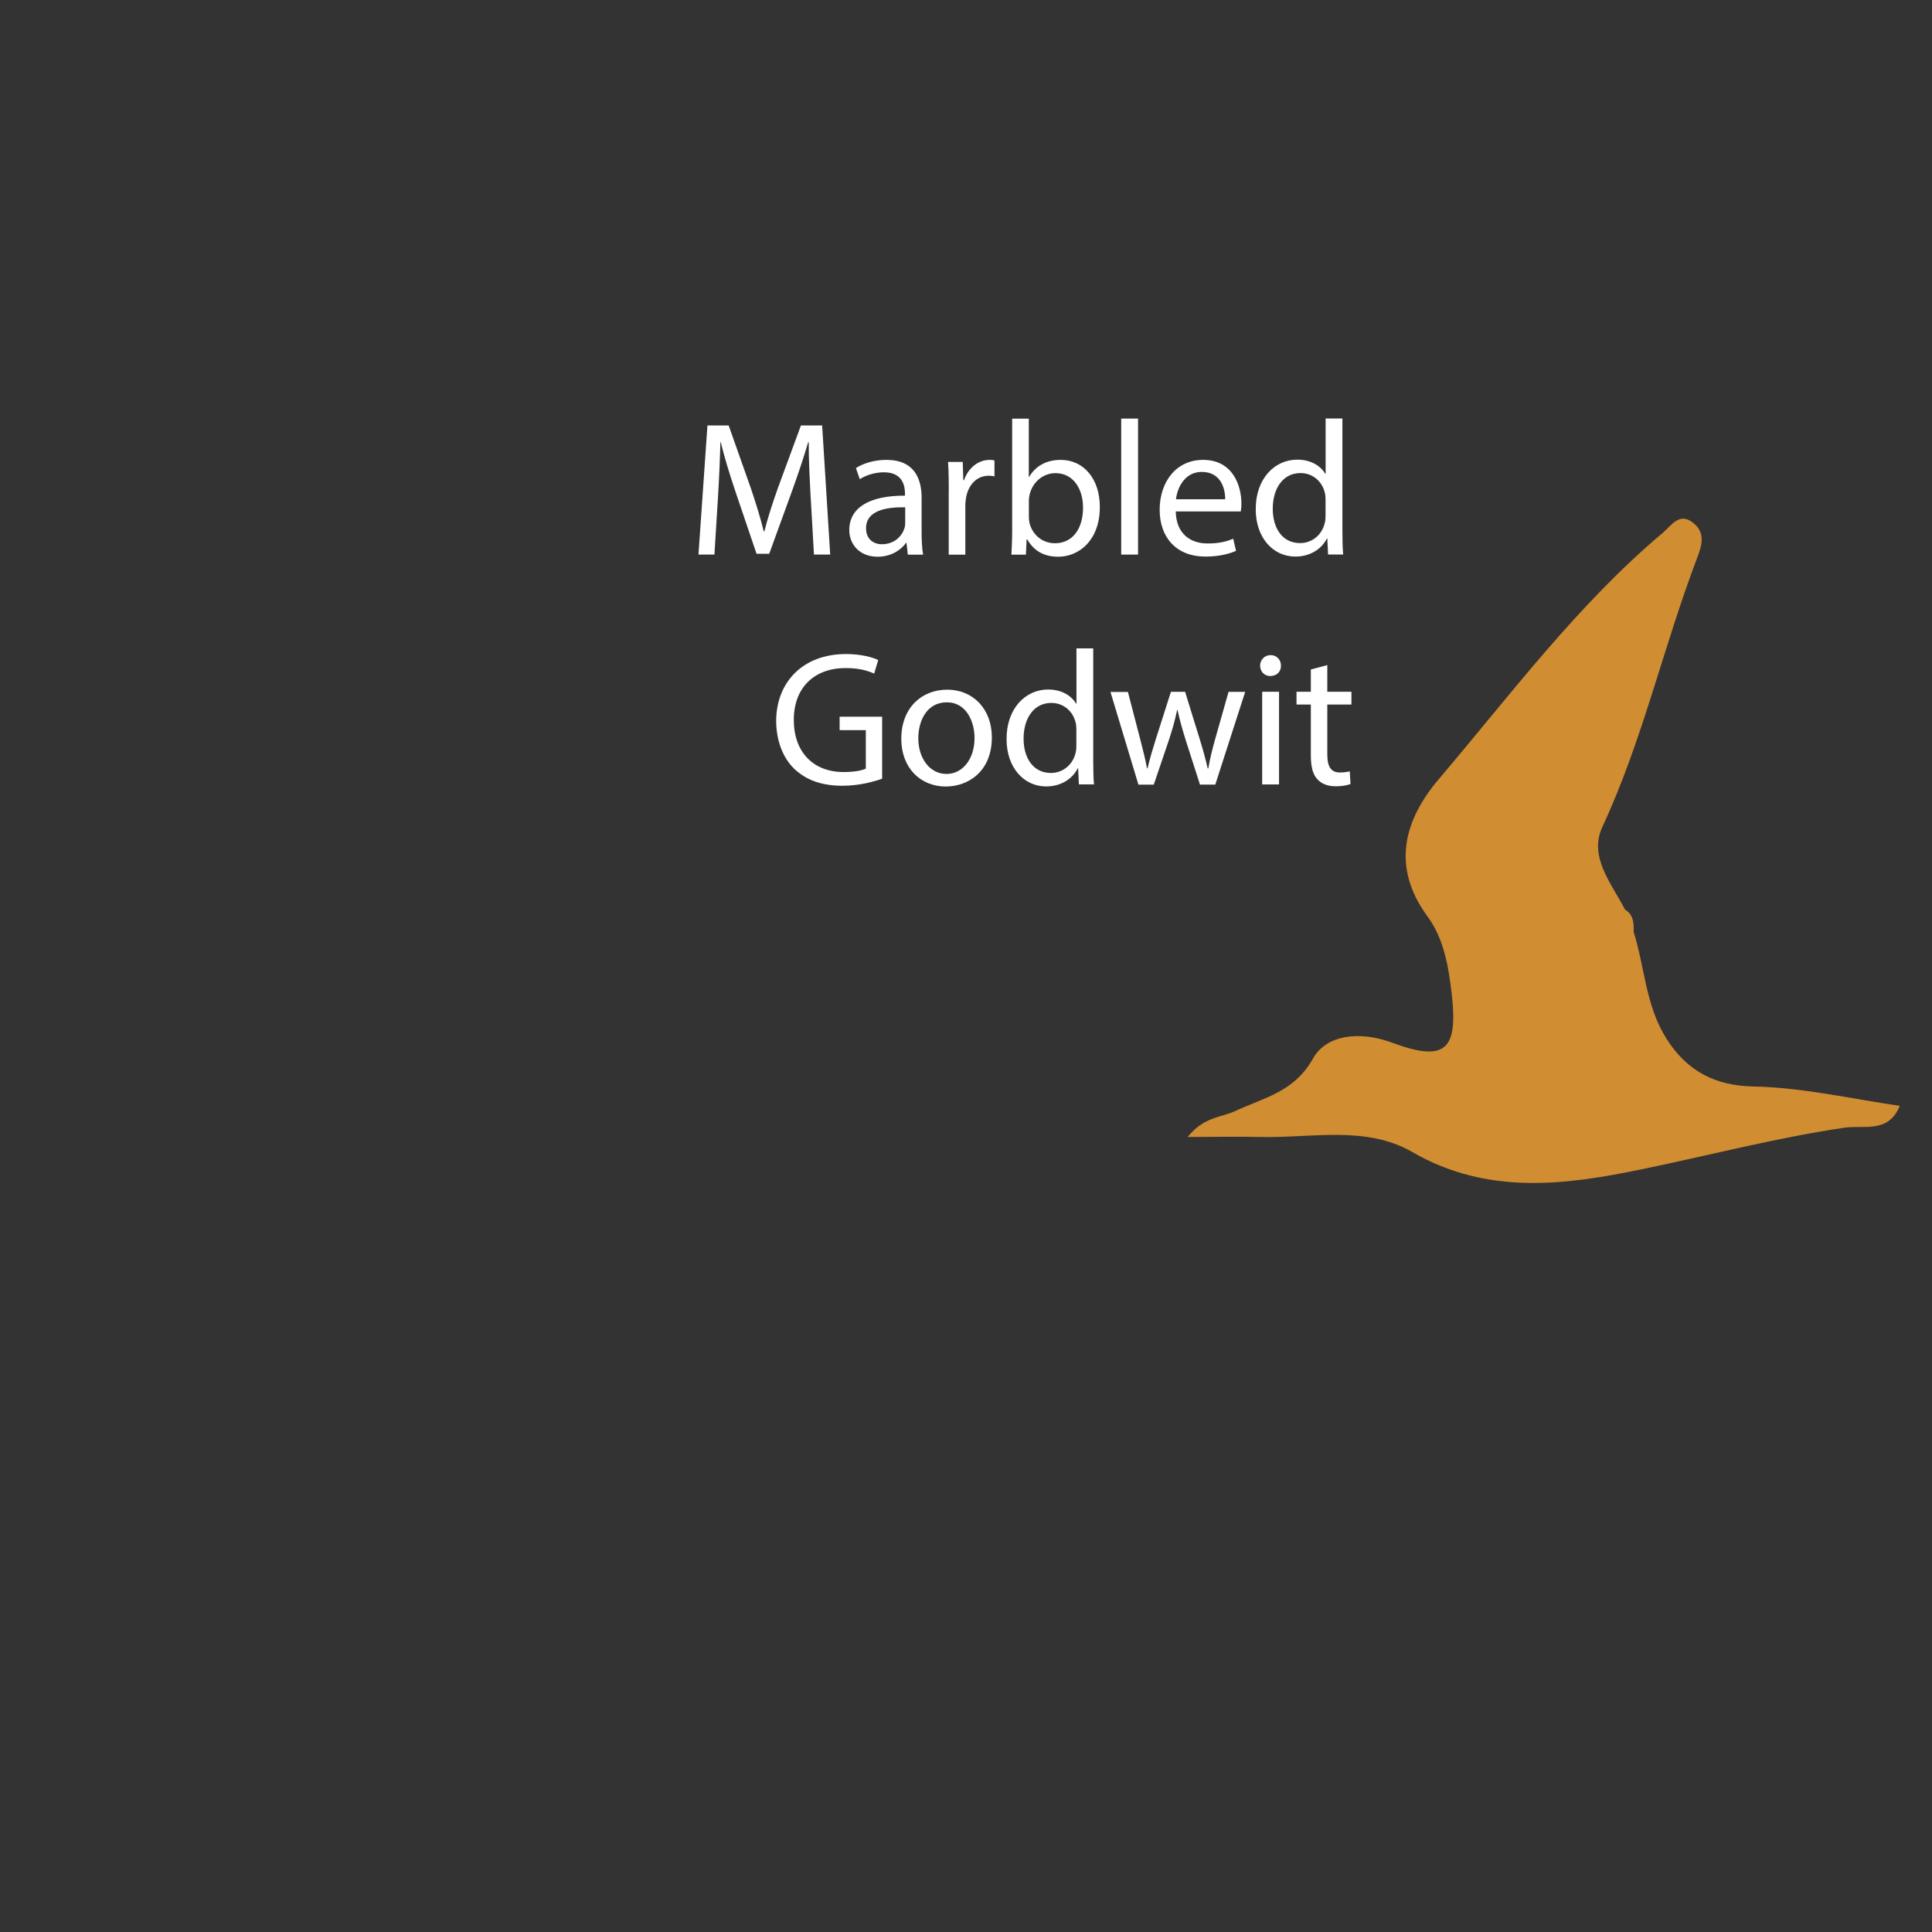 <?xml version="1.0" encoding="UTF-8"?><svg id="Layer_1" xmlns="http://www.w3.org/2000/svg" viewBox="0 0 252.15 252.15"><rect x="0" y="0" width="252.15" height="252.15" fill="#333333" stroke="none"/><defs><style>.cls-1,.cls-2,.cls-3{fill:none;}.cls-2{stroke:rgba(208,141,49,0);}.cls-2,.cls-3{stroke-miterlimit:10;}.cls-3{stroke:rgba(195,219,111,0);stroke-width:5px;}.cls-4{fill:#fff;}.cls-5{fill:#d08d31;}</style></defs><rect class="cls-2" x=".5" y=".5" width="251.15" height="251.15"/><path class="cls-5" d="M213.21,121.62c1.46,4.64,1.56,9.64,4.29,13.95,2.7,4.27,6.41,6.13,11.32,6.23,6.41.13,12.66,1.58,19.12,2.53-1.47,3.65-4.74,2.48-7.23,2.85-8.9,1.32-17.58,3.59-26.37,5.41-10.03,2.08-20.2,3.45-30.05-2.25-6.01-3.48-13.17-1.79-19.86-1.95-2.88-.07-5.76,0-9.42,0,2.07-2.63,4.39-2.54,6.21-3.39,3.74-1.75,7.67-2.45,10.15-6.86,1.78-3.17,6.2-3.58,10.25-2.08,6.94,2.58,8.69,1.07,7.86-6.23-.41-3.61-1.02-7.3-3.17-10.22-4.82-6.56-3-12.67,1.5-17.96,9.36-11.01,18.03-22.69,29.18-32.09,1.18-.99,2.23-2.85,4.1-1.23,1.48,1.28,1.06,2.79.41,4.48-4.42,11.59-7.1,23.79-12.37,35.11-1.82,3.92,1.2,7.38,2.95,10.78,1.12.69,1.17,1.79,1.13,2.92h0Z"/><line class="cls-3" x1="151.17" y1="156.93" x2="1.94" y2="175.74"/><rect class="cls-1" x="-69.88" y="54.63" width="246.9" height="71.45"/><path class="cls-4" d="M105.8,64.98c-.12-2.35-.27-5.17-.25-7.27h-.07c-.58,1.97-1.28,4.07-2.12,6.4l-2.97,8.17h-1.65l-2.72-8.02c-.8-2.38-1.47-4.55-1.95-6.55h-.05c-.05,2.1-.17,4.92-.33,7.45l-.45,7.22h-2.08l1.17-16.85h2.77l2.88,8.15c.7,2.07,1.27,3.92,1.7,5.67h.08c.42-1.7,1.02-3.55,1.77-5.67l3-8.15h2.77l1.05,16.85h-2.12l-.42-7.4Z"/><path class="cls-4" d="M118.48,72.38l-.17-1.52h-.07c-.68.95-1.97,1.8-3.7,1.8-2.45,0-3.7-1.72-3.7-3.47,0-2.92,2.6-4.52,7.27-4.5v-.25c0-1-.28-2.8-2.75-2.8-1.12,0-2.3.35-3.15.9l-.5-1.45c1-.65,2.45-1.07,3.97-1.07,3.7,0,4.6,2.52,4.6,4.95v4.52c0,1.05.05,2.07.2,2.9h-2ZM118.15,66.21c-2.4-.05-5.12.38-5.12,2.72,0,1.42.95,2.1,2.07,2.1,1.58,0,2.57-1,2.92-2.02.08-.23.12-.48.12-.7v-2.1Z"/><path class="cls-4" d="M123.83,64.06c0-1.42-.02-2.65-.1-3.77h1.92l.07,2.38h.1c.55-1.62,1.87-2.65,3.35-2.65.25,0,.43.02.62.08v2.07c-.22-.05-.45-.08-.75-.08-1.55,0-2.65,1.17-2.95,2.82-.05.3-.1.65-.1,1.03v6.45h-2.17v-8.32Z"/><path class="cls-4" d="M132,72.38c.05-.83.1-2.05.1-3.12v-14.62h2.17v7.6h.05c.78-1.35,2.17-2.22,4.12-2.22,3,0,5.12,2.5,5.1,6.17,0,4.32-2.72,6.47-5.42,6.47-1.75,0-3.15-.67-4.05-2.27h-.08l-.1,2h-1.9ZM134.28,67.53c0,.27.05.55.1.8.42,1.52,1.7,2.57,3.3,2.57,2.3,0,3.67-1.88,3.67-4.65,0-2.42-1.25-4.5-3.6-4.5-1.5,0-2.9,1.03-3.35,2.7-.05.25-.12.55-.12.9v2.17Z"/><path class="cls-4" d="M146.33,54.63h2.2v17.75h-2.2v-17.75Z"/><path class="cls-4" d="M153.45,66.73c.05,2.97,1.95,4.2,4.15,4.2,1.57,0,2.52-.27,3.35-.62l.37,1.58c-.77.35-2.1.75-4.02.75-3.72,0-5.95-2.45-5.95-6.1s2.15-6.52,5.67-6.52c3.95,0,5,3.47,5,5.7,0,.45-.05.8-.08,1.03h-8.5ZM159.9,65.16c.02-1.4-.58-3.57-3.05-3.57-2.22,0-3.2,2.05-3.37,3.57h6.42Z"/><path class="cls-4" d="M175.2,54.63v14.62c0,1.07.02,2.3.1,3.12h-1.97l-.1-2.1h-.05c-.67,1.35-2.15,2.37-4.12,2.37-2.92,0-5.17-2.47-5.17-6.15-.03-4.02,2.47-6.5,5.42-6.5,1.85,0,3.1.88,3.65,1.85h.05v-7.22h2.2ZM173,65.21c0-.27-.02-.65-.1-.92-.33-1.4-1.52-2.55-3.17-2.55-2.28,0-3.62,2-3.62,4.67,0,2.45,1.2,4.47,3.57,4.47,1.47,0,2.82-.97,3.22-2.62.08-.3.1-.6.1-.95v-2.1Z"/><path class="cls-4" d="M115.12,101.63c-.97.35-2.9.92-5.17.92-2.55,0-4.65-.65-6.3-2.22-1.45-1.4-2.35-3.65-2.35-6.27.03-5.02,3.47-8.7,9.12-8.7,1.95,0,3.47.43,4.2.78l-.53,1.77c-.9-.4-2.02-.72-3.72-.72-4.1,0-6.77,2.55-6.77,6.77s2.57,6.8,6.5,6.8c1.42,0,2.4-.2,2.9-.45v-5.02h-3.42v-1.75h5.55v8.1Z"/><path class="cls-4" d="M129.45,96.23c0,4.47-3.1,6.42-6.02,6.42-3.27,0-5.8-2.4-5.8-6.22,0-4.05,2.65-6.42,6-6.42s5.82,2.52,5.82,6.22ZM119.85,96.36c0,2.65,1.53,4.65,3.67,4.65s3.67-1.97,3.67-4.7c0-2.05-1.02-4.65-3.62-4.65s-3.72,2.4-3.72,4.7Z"/><path class="cls-4" d="M142.68,84.63v14.62c0,1.07.02,2.3.1,3.12h-1.97l-.1-2.1h-.05c-.67,1.35-2.15,2.37-4.12,2.37-2.92,0-5.17-2.47-5.17-6.15-.03-4.02,2.47-6.5,5.42-6.5,1.85,0,3.1.88,3.65,1.85h.05v-7.22h2.2ZM140.48,95.21c0-.27-.02-.65-.1-.92-.33-1.4-1.52-2.55-3.17-2.55-2.28,0-3.62,2-3.62,4.67,0,2.45,1.2,4.47,3.57,4.47,1.47,0,2.82-.97,3.22-2.62.08-.3.1-.6.1-.95v-2.1Z"/><path class="cls-4" d="M147.2,90.28l1.6,6.15c.35,1.35.67,2.6.9,3.85h.07c.28-1.22.67-2.52,1.08-3.82l1.97-6.17h1.85l1.87,6.05c.45,1.45.8,2.72,1.08,3.95h.08c.2-1.22.52-2.5.92-3.92l1.72-6.07h2.17l-3.9,12.1h-2l-1.85-5.77c-.42-1.35-.77-2.55-1.08-3.97h-.05c-.3,1.45-.67,2.7-1.1,4l-1.95,5.75h-2l-3.65-12.1h2.25Z"/><path class="cls-4" d="M167.18,86.88c.02.75-.53,1.35-1.4,1.35-.77,0-1.32-.6-1.32-1.35s.57-1.38,1.37-1.38,1.35.6,1.35,1.38ZM164.73,102.38v-12.1h2.2v12.1h-2.2Z"/><path class="cls-4" d="M173.23,86.81v3.47h3.15v1.67h-3.15v6.52c0,1.5.42,2.35,1.65,2.35.58,0,1-.08,1.28-.15l.1,1.65c-.42.17-1.1.3-1.95.3-1.03,0-1.85-.33-2.38-.92-.62-.65-.85-1.72-.85-3.15v-6.6h-1.87v-1.67h1.87v-2.9l2.15-.58Z"/></svg>